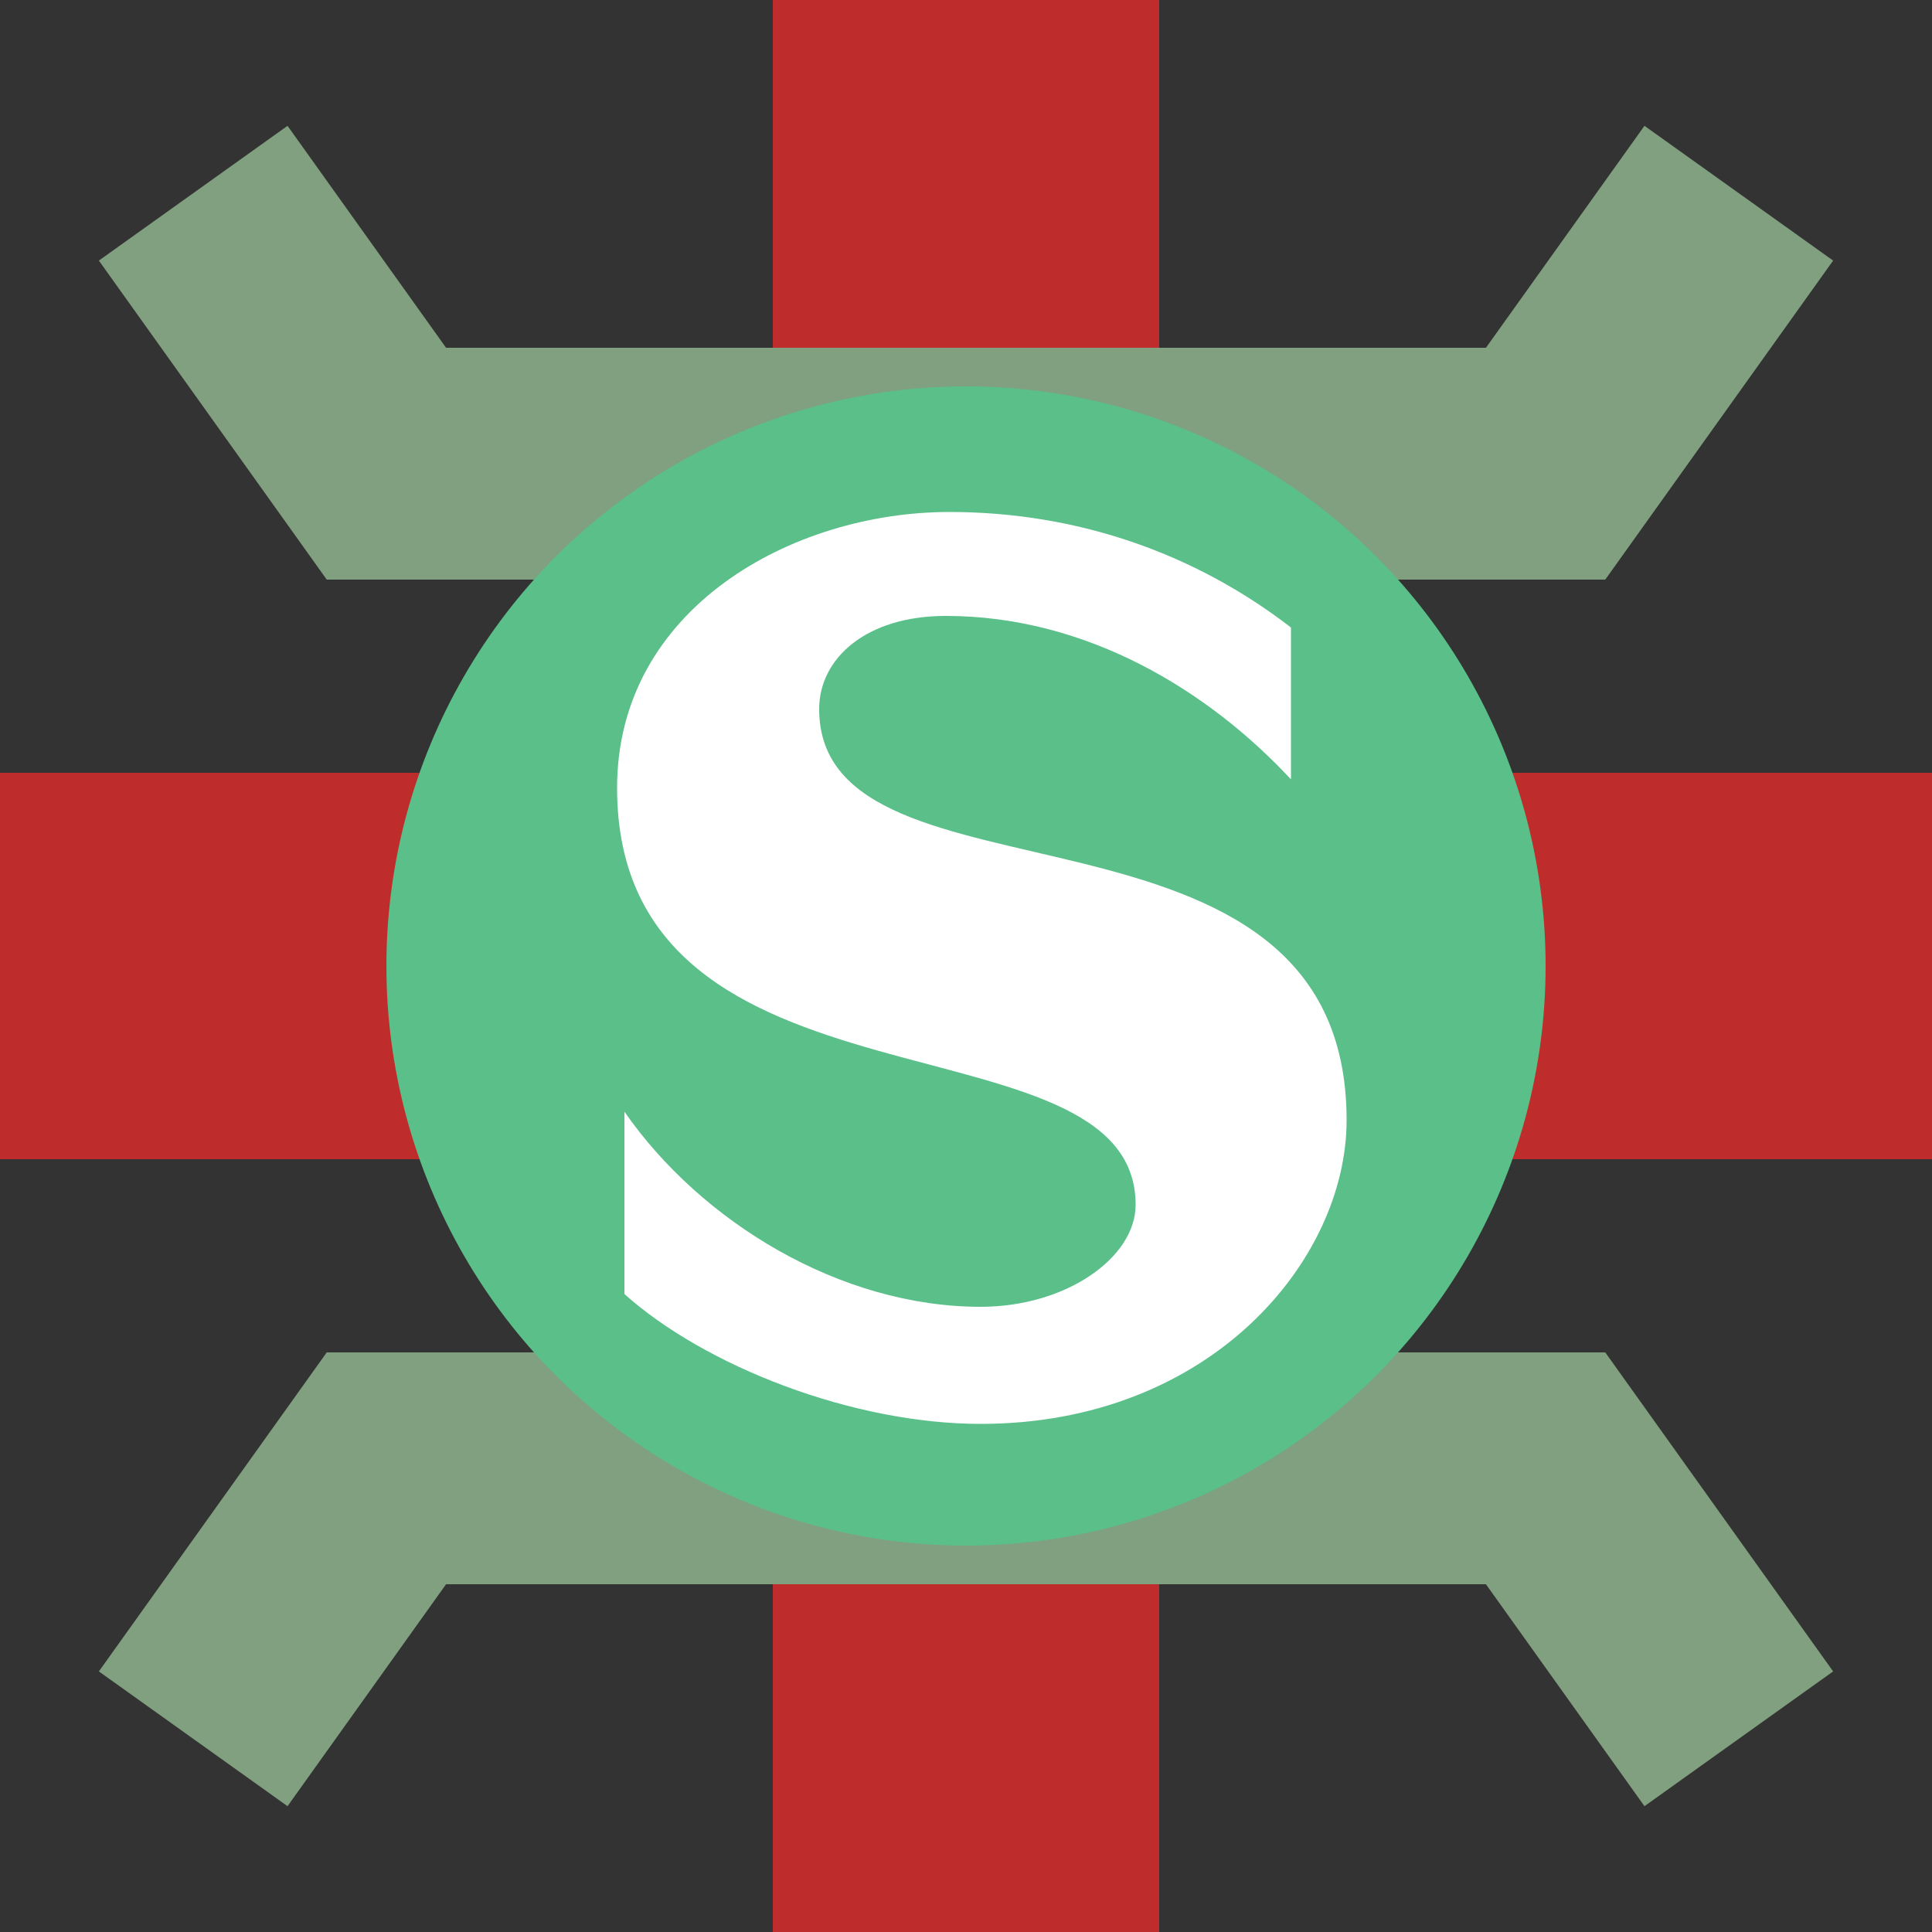 <?xml version="1.0" encoding="iso-8859-1"?>
<!DOCTYPE svg PUBLIC "-//W3C//DTD SVG 1.1//EN" "http://www.w3.org/Graphics/SVG/1.1/DTD/svg11.dtd">
<!-- created by axpde for Wikipedia -->
<svg xmlns="http://www.w3.org/2000/svg"
     width="500" height="500" viewBox="0 0 500 500">
<rect x="0" y="0" width="500" height="500" fill="#333333" stroke="none"/>
<title>Turm-S-Bahnhof</title>

<g stroke="none" fill="none">
<path d="M 0,250 L 500,250" style="stroke:#be2d2c;stroke-width:100;" />
<path d="M 250,0 L 250,500" style="stroke:#be2d2c;stroke-width:100;stroke-dasharray:90,320;" />
<polyline points="50,50 100,120 400,120 450,50" style="stroke:#80a080;stroke-width:60;" />
<polyline points="50,450 100,380 400,380 450,450" style="stroke:#80a080;stroke-width:60;" />
<circle cx="250" cy="250" r="150" fill="#5abf89" />
<path d=" M 212.0,183.5
	C 212.0,170.5 224.0,159.4 244.8,159.4
	C 281.7,159.4 313.2,179.2 334.1,201.7
	L 334.1,162.4
	C 309.9,143.7 279.6,132.5 245.7,132.5
	C 205.0,132.5 159.7,157.5 159.7,203.9
	C 159.7,292.3 293.9,260.6 293.9,311.8
	C 293.9,325.4 276.0,338.2 253.8,338.2
	C 217.4,338.2 181.4,316.2 161.6,287.7
	L 161.6,334.9
	C 182.5,353.6 220.7,368.5 253.8,368.5
	C 313.2,368.5 348.5,326.2 348.5,289.9
	C 348.5,199.8 212.0,238.3 212.0,183.5 z " fill="#ffffff" />
</g>
</svg>
